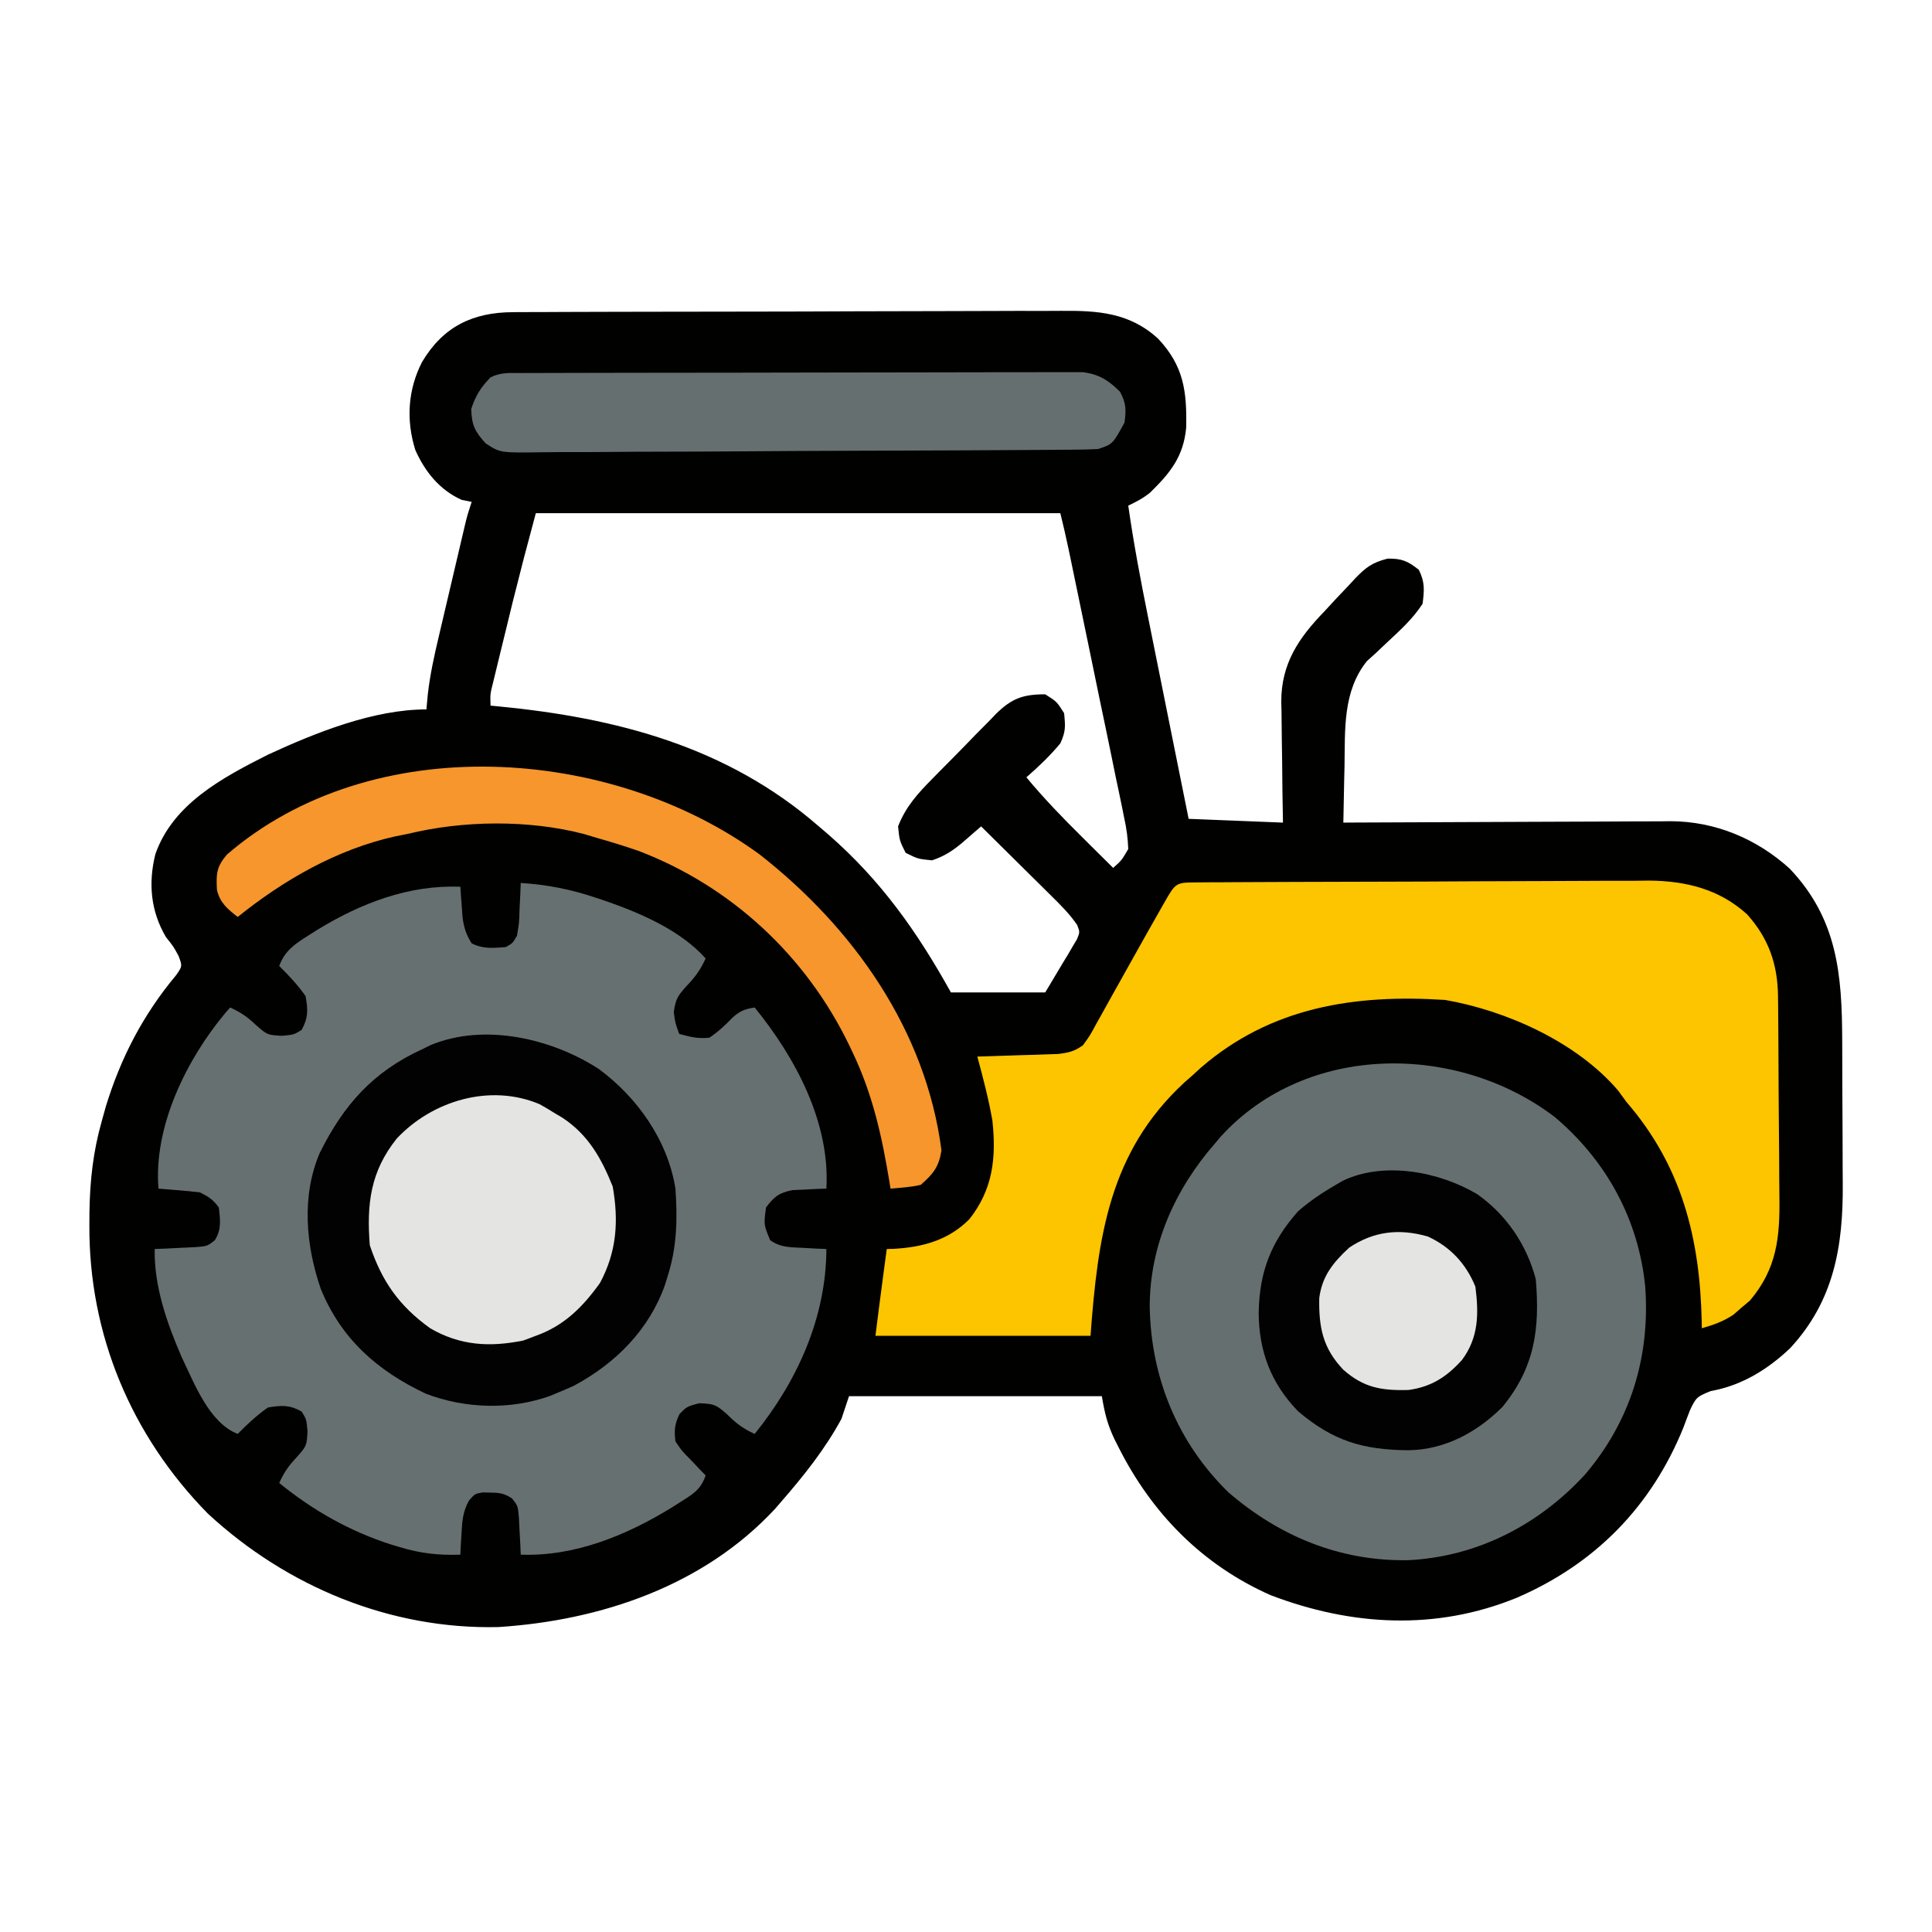 <svg xmlns="http://www.w3.org/2000/svg" width="512" height="512"><path d="M0 0 C1.014 -0.008 1.014 -0.008 2.048 -0.016 C4.3 -0.031 6.552 -0.032 8.805 -0.032 C10.425 -0.04 12.045 -0.048 13.665 -0.057 C18.058 -0.079 22.45 -0.088 26.843 -0.093 C29.591 -0.097 32.338 -0.103 35.086 -0.11 C44.681 -0.135 54.275 -0.148 63.87 -0.151 C72.798 -0.155 81.727 -0.185 90.655 -0.227 C98.332 -0.262 106.01 -0.277 113.687 -0.278 C118.268 -0.278 122.847 -0.287 127.427 -0.316 C131.738 -0.342 136.049 -0.344 140.36 -0.328 C141.936 -0.326 143.512 -0.333 145.088 -0.349 C154.9 -0.442 163.387 0.081 170.939 7.014 C177.737 14.22 178.617 20.983 178.388 30.676 C177.659 38.298 174.178 42.597 168.825 47.829 C166.986 49.321 165.17 50.25 163.044 51.274 C164.463 61.207 166.314 71.026 168.302 80.856 C168.613 82.407 168.924 83.958 169.235 85.509 C170.044 89.545 170.857 93.581 171.671 97.616 C172.504 101.752 173.334 105.889 174.165 110.026 C175.788 118.109 177.415 126.192 179.044 134.274 C187.294 134.604 195.544 134.934 204.044 135.274 C203.997 132.563 203.951 129.852 203.903 127.059 C203.872 124.408 203.848 121.757 203.824 119.106 C203.804 117.276 203.777 115.446 203.742 113.616 C203.693 110.972 203.671 108.329 203.653 105.684 C203.622 104.474 203.622 104.474 203.591 103.24 C203.587 93.114 208.204 86.327 215.044 79.274 C216.077 78.156 217.109 77.037 218.141 75.919 C219.274 74.723 220.408 73.529 221.544 72.337 C222.077 71.756 222.611 71.176 223.161 70.578 C226.063 67.6 227.631 66.381 231.77 65.313 C235.54 65.268 237.119 65.951 240.044 68.274 C241.674 71.535 241.511 73.652 241.044 77.274 C238.469 81.285 234.923 84.453 231.458 87.688 C230.579 88.521 229.7 89.354 228.794 90.212 C227.964 90.963 227.133 91.715 226.278 92.489 C219.873 100.473 220.511 110.597 220.356 120.337 C220.323 121.789 220.289 123.242 220.253 124.694 C220.169 128.221 220.101 131.747 220.044 135.274 C221.199 135.267 222.355 135.261 223.545 135.254 C234.461 135.193 245.378 135.148 256.294 135.119 C261.905 135.103 267.517 135.082 273.128 135.048 C278.549 135.015 283.969 134.997 289.39 134.99 C291.453 134.984 293.515 134.973 295.578 134.957 C298.479 134.935 301.379 134.932 304.28 134.934 C305.123 134.923 305.966 134.912 306.834 134.901 C318.636 134.961 329.63 139.559 338.352 147.493 C350.985 160.797 352.199 175.517 352.247 193.001 C352.25 193.704 352.253 194.407 352.255 195.132 C352.27 198.857 352.28 202.582 352.284 206.307 C352.289 210.112 352.313 213.917 352.342 217.723 C352.361 220.686 352.366 223.65 352.367 226.613 C352.37 228.014 352.378 229.415 352.392 230.816 C352.539 247.529 350.07 262.038 338.419 274.587 C332.485 280.216 325.551 284.482 317.423 285.911 C313.775 287.383 313.487 287.621 311.927 290.95 C311.32 292.487 310.735 294.034 310.169 295.587 C301.688 316.52 286.772 331.738 266.005 340.696 C244.54 349.467 222.207 348.175 200.794 340.024 C182.648 331.987 169.325 318.359 160.481 300.837 C160.147 300.175 159.812 299.513 159.468 298.831 C157.528 294.8 156.801 291.818 156.044 287.274 C133.934 287.274 111.824 287.274 89.044 287.274 C88.384 289.254 87.724 291.234 87.044 293.274 C82.695 301.308 77.025 308.407 71.044 315.274 C70.515 315.888 69.987 316.501 69.442 317.134 C50.479 337.555 23.296 346.701 -3.847 348.462 C-32.492 349.148 -59.912 337.782 -80.839 318.426 C-101.186 297.741 -112.424 270.904 -112.269 241.962 C-112.264 240.869 -112.259 239.777 -112.254 238.652 C-112.131 230.173 -111.29 222.461 -108.956 214.274 C-108.616 213.05 -108.276 211.825 -107.925 210.563 C-103.959 197.567 -97.973 186.074 -89.23 175.641 C-87.632 173.309 -87.632 173.309 -88.62 170.634 C-89.953 168.155 -89.953 168.155 -91.956 165.649 C-96.027 158.78 -96.705 151.322 -94.777 143.622 C-90.111 130.27 -76.912 123.314 -64.956 117.274 C-52.386 111.469 -37.027 105.274 -22.956 105.274 C-22.778 103.362 -22.778 103.362 -22.597 101.41 C-22.015 96.202 -20.918 91.188 -19.706 86.094 C-19.379 84.693 -19.379 84.693 -19.045 83.262 C-18.587 81.304 -18.126 79.346 -17.663 77.388 C-16.954 74.388 -16.251 71.386 -15.55 68.384 C-15.102 66.475 -14.655 64.566 -14.206 62.657 C-13.996 61.76 -13.785 60.863 -13.569 59.939 C-13.372 59.108 -13.175 58.276 -12.972 57.419 C-12.713 56.324 -12.713 56.324 -12.449 55.207 C-12.025 53.542 -11.499 51.904 -10.956 50.274 C-11.802 50.109 -12.647 49.944 -13.519 49.774 C-19.35 47.23 -23.323 42.321 -25.894 36.524 C-28.377 28.624 -27.876 20.508 -24.089 13.173 C-18.522 3.843 -10.705 0.041 0 0 Z M6.044 53.274 C2.886 65.043 2.886 65.043 -0.097 76.852 C-0.269 77.556 -0.441 78.261 -0.618 78.986 C-0.971 80.437 -1.324 81.889 -1.676 83.34 C-2.216 85.565 -2.762 87.789 -3.308 90.012 C-3.654 91.438 -4.001 92.864 -4.347 94.29 C-4.811 96.197 -4.811 96.197 -5.285 98.142 C-6.061 101.229 -6.061 101.229 -5.956 104.274 C-5.268 104.339 -4.58 104.404 -3.871 104.47 C27.466 107.508 56.748 115.116 81.044 136.274 C81.864 136.973 82.683 137.671 83.528 138.391 C97.49 150.576 107.1 164.176 116.044 180.274 C124.294 180.274 132.544 180.274 141.044 180.274 C143.333 176.438 143.333 176.438 145.669 172.524 C146.157 171.725 146.645 170.926 147.148 170.103 C147.518 169.464 147.889 168.824 148.27 168.165 C148.658 167.515 149.045 166.866 149.445 166.197 C150.235 164.283 150.235 164.283 149.495 162.384 C147.502 159.486 145.1 157.085 142.598 154.634 C142.069 154.106 141.539 153.579 140.993 153.036 C139.306 151.361 137.613 149.692 135.919 148.024 C134.771 146.887 133.624 145.749 132.477 144.61 C129.671 141.826 126.859 139.048 124.044 136.274 C123.573 136.684 123.103 137.094 122.618 137.516 C121.995 138.055 121.373 138.594 120.731 139.149 C120.116 139.683 119.501 140.216 118.868 140.766 C116.34 142.856 114.167 144.233 111.044 145.274 C107.294 144.899 107.294 144.899 104.044 143.274 C102.419 140.024 102.419 140.024 102.044 136.274 C104.08 131.026 107.296 127.527 111.18 123.598 C111.779 122.988 112.377 122.377 112.993 121.748 C114.256 120.466 115.523 119.188 116.794 117.914 C118.726 115.967 120.63 113.996 122.534 112.022 C123.769 110.775 125.005 109.53 126.243 108.286 C126.805 107.697 127.367 107.109 127.945 106.503 C132.159 102.359 135.098 101.279 141.044 101.274 C144.106 103.212 144.106 103.212 146.044 106.274 C146.404 109.877 146.476 111.107 145.044 114.274 C142.299 117.578 139.277 120.453 136.044 123.274 C140.718 128.897 145.721 134.072 150.919 139.212 C152.094 140.381 152.094 140.381 153.294 141.573 C155.208 143.476 157.125 145.376 159.044 147.274 C161.286 145.282 161.286 145.282 163.044 142.274 C162.919 139.266 162.599 136.866 161.953 133.967 C161.708 132.732 161.708 132.732 161.457 131.472 C160.911 128.754 160.331 126.044 159.751 123.333 C159.364 121.444 158.98 119.555 158.597 117.666 C157.585 112.693 156.544 107.727 155.496 102.761 C154.436 97.71 153.404 92.653 152.37 87.596 C150.855 80.212 149.329 72.829 147.781 65.452 C147.62 64.679 147.458 63.906 147.291 63.111 C146.597 59.814 145.861 56.543 145.044 53.274 C99.174 53.274 53.304 53.274 6.044 53.274 Z " fill="#010100" transform="translate(135.956,82.726)"></path><path d="M0 0 C7.096 0.439 13.459 1.724 20.188 4 C21.092 4.303 21.997 4.607 22.929 4.919 C32.061 8.131 42.418 12.625 49 20 C47.66 22.979 46.144 25.04 43.875 27.375 C41.603 29.951 41.037 30.724 40.562 34.25 C40.936 37.08 40.936 37.08 42 40 C45.021 40.809 46.944 41.317 50 41 C52.345 39.427 54.183 37.695 56.141 35.664 C58.13 33.884 59.396 33.403 62 33 C72.796 46.294 82.013 63.441 81 81 C80.18 81.026 79.36 81.052 78.516 81.078 C76.899 81.163 76.899 81.163 75.25 81.25 C74.183 81.296 73.115 81.343 72.016 81.391 C68.417 82.118 67.187 83.092 65 86 C64.391 90.563 64.391 90.563 66.109 94.672 C68.888 96.624 71.33 96.521 74.688 96.688 C75.867 96.753 77.046 96.819 78.262 96.887 C79.165 96.924 80.069 96.961 81 97 C80.937 115.155 73.306 132.008 62 146 C58.991 144.656 57.002 143.138 54.688 140.812 C51.82 138.29 51.292 138.01 47.25 137.875 C44.014 138.758 44.014 138.758 42.062 140.75 C40.766 143.496 40.641 144.983 41 148 C42.718 150.536 42.718 150.536 45 152.812 C45.742 153.603 46.485 154.393 47.25 155.207 C47.828 155.799 48.405 156.39 49 157 C47.693 160.921 45.339 162.131 42 164.25 C41.076 164.839 41.076 164.839 40.134 165.44 C28.032 172.886 14.354 178.522 0 178 C-0.056 176.645 -0.056 176.645 -0.113 175.262 C-0.179 174.082 -0.245 172.903 -0.312 171.688 C-0.371 170.516 -0.429 169.344 -0.488 168.137 C-0.762 165.06 -0.762 165.06 -2.293 163.109 C-4.341 161.778 -5.568 161.567 -8 161.562 C-8.681 161.543 -9.361 161.524 -10.062 161.504 C-12.141 161.867 -12.141 161.867 -13.707 163.637 C-15.325 166.594 -15.505 168.896 -15.688 172.25 C-15.753 173.328 -15.819 174.405 -15.887 175.516 C-15.943 176.745 -15.943 176.745 -16 178 C-21.767 178.206 -26.55 177.671 -32.062 176 C-32.792 175.781 -33.522 175.563 -34.273 175.338 C-45.212 171.866 -55.117 166.252 -64 159 C-62.692 156.146 -61.584 154.554 -59.375 152.188 C-56.718 149.159 -56.718 149.159 -56.5 145.312 C-56.787 142.125 -56.787 142.125 -58.062 140.062 C-61.342 138.264 -63.308 138.395 -67 139 C-69.944 141.069 -72.482 143.436 -75 146 C-82.584 143.079 -86.517 132.56 -89.875 125.602 C-93.747 116.647 -97.206 106.847 -97 97 C-95.536 96.944 -95.536 96.944 -94.043 96.887 C-92.771 96.821 -91.498 96.755 -90.188 96.688 C-88.923 96.629 -87.658 96.571 -86.355 96.512 C-83.081 96.262 -83.081 96.262 -81.074 94.676 C-79.241 91.816 -79.649 89.279 -80 86 C-81.543 83.896 -82.681 83.159 -85 82 C-86.871 81.772 -88.747 81.59 -90.625 81.438 C-92.129 81.312 -92.129 81.312 -93.664 81.184 C-94.435 81.123 -95.206 81.062 -96 81 C-97.344 64.532 -88.585 46.771 -78.25 34.406 C-77.838 33.942 -77.425 33.478 -77 33 C-74.146 34.308 -72.554 35.416 -70.188 37.625 C-67.159 40.282 -67.159 40.282 -63.312 40.5 C-60.125 40.213 -60.125 40.213 -58.062 38.938 C-56.264 35.658 -56.395 33.692 -57 30 C-59.069 27.056 -61.436 24.518 -64 22 C-62.498 17.771 -59.457 15.913 -55.812 13.625 C-55.197 13.234 -54.581 12.844 -53.947 12.441 C-42.445 5.384 -29.601 0.433 -16 1 C-15.951 1.748 -15.902 2.495 -15.852 3.266 C-15.739 4.743 -15.739 4.743 -15.625 6.25 C-15.521 7.712 -15.521 7.712 -15.414 9.203 C-15.011 11.926 -14.472 13.691 -13 16 C-9.95 17.525 -7.358 17.236 -4 17 C-2.178 15.998 -2.178 15.998 -1 14 C-0.418 10.578 -0.418 10.578 -0.312 6.812 C-0.247 5.54 -0.181 4.268 -0.113 2.957 C-0.076 1.981 -0.039 1.005 0 0 Z " fill="#677071" transform="translate(138,234)"></path><path d="M0 0 C13.699 11.559 22.249 27.189 24 45 C25.335 63.484 20.156 80.52 8.109 94.695 C-4.151 108.091 -20.587 116.609 -38.933 117.469 C-56.895 117.751 -72.823 111.195 -86.43 99.512 C-99.919 86.33 -106.954 69.144 -107.312 50.438 C-107.347 34.143 -100.635 19.167 -90 7 C-89.491 6.397 -88.982 5.793 -88.457 5.172 C-65.706 -19.771 -25.811 -19.627 0 0 Z " fill="#666F70" transform="translate(412,296)"></path><path d="M0 0 C1.68 -0.013 1.68 -0.013 3.394 -0.026 C5.254 -0.032 5.254 -0.032 7.151 -0.039 C8.449 -0.047 9.746 -0.055 11.083 -0.064 C15.403 -0.09 19.723 -0.105 24.042 -0.12 C25.531 -0.125 27.019 -0.13 28.508 -0.136 C34.705 -0.157 40.903 -0.176 47.101 -0.187 C55.97 -0.203 64.838 -0.237 73.706 -0.294 C79.947 -0.333 86.187 -0.352 92.428 -0.357 C96.15 -0.361 99.873 -0.373 103.596 -0.405 C107.763 -0.441 111.929 -0.437 116.096 -0.43 C117.923 -0.454 117.923 -0.454 119.786 -0.479 C129.557 -0.409 138.442 1.754 145.835 8.466 C151.568 14.856 153.944 21.73 154.028 30.221 C154.041 31.294 154.041 31.294 154.053 32.39 C154.078 34.76 154.094 37.131 154.109 39.502 C154.114 40.314 154.119 41.126 154.125 41.963 C154.152 46.267 154.171 50.57 154.185 54.874 C154.199 58.423 154.227 61.972 154.268 65.521 C154.317 69.817 154.342 74.112 154.349 78.408 C154.355 80.038 154.371 81.669 154.395 83.299 C154.544 94.008 153.77 102.318 146.589 110.81 C145.866 111.419 145.143 112.027 144.398 112.654 C143.317 113.597 143.317 113.597 142.214 114.56 C139.519 116.366 136.942 117.26 133.835 118.154 C133.826 117.591 133.817 117.028 133.807 116.448 C133.349 94.399 128.574 75.177 113.835 58.154 C113.113 57.164 112.392 56.174 111.648 55.154 C100.711 42.335 82.109 33.995 65.835 31.154 C41.905 29.595 19.711 32.988 1.062 49.111 C0.327 49.785 -0.408 50.459 -1.165 51.154 C-1.92 51.818 -2.675 52.482 -3.454 53.166 C-23.168 71.491 -26.215 93.828 -28.165 120.154 C-46.975 120.154 -65.785 120.154 -85.165 120.154 C-84.497 114.816 -83.816 109.485 -83.102 104.154 C-83.011 103.475 -82.92 102.795 -82.827 102.095 C-82.606 100.448 -82.386 98.801 -82.165 97.154 C-81.559 97.14 -80.953 97.126 -80.329 97.111 C-72.658 96.674 -65.832 94.836 -60.274 89.255 C-54.033 81.348 -53.117 73 -54.165 63.154 C-55.165 57.409 -56.639 51.778 -58.165 46.154 C-57.459 46.134 -56.752 46.114 -56.025 46.094 C-52.821 45.998 -49.618 45.889 -46.415 45.779 C-45.303 45.748 -44.192 45.717 -43.047 45.685 C-41.978 45.646 -40.908 45.608 -39.805 45.568 C-38.821 45.537 -37.836 45.505 -36.822 45.473 C-33.994 45.133 -32.478 44.807 -30.165 43.154 C-28.268 40.527 -28.268 40.527 -26.555 37.326 C-26.225 36.74 -25.894 36.155 -25.554 35.552 C-24.497 33.675 -23.456 31.79 -22.415 29.904 C-21.731 28.682 -21.046 27.461 -20.36 26.24 C-18.988 23.795 -17.62 21.348 -16.256 18.898 C-14.093 15.02 -11.909 11.154 -9.712 7.295 C-9.37 6.692 -9.029 6.09 -8.677 5.47 C-5.575 0.032 -5.575 0.032 0 0 Z " fill="#FDC400" transform="translate(317.165,233.846)"></path><path d="M0 0 C10.233 7.561 18.244 18.932 20.273 31.68 C20.83 39.538 20.671 47.141 18.273 54.68 C17.906 55.877 17.906 55.877 17.531 57.098 C13.34 69.059 4.397 78.01 -6.664 83.93 C-8.007 84.539 -9.362 85.122 -10.727 85.68 C-11.439 85.979 -12.152 86.278 -12.887 86.586 C-23.405 90.379 -35.537 90.012 -45.914 86.008 C-58.734 79.954 -68.318 71.505 -73.73 58.215 C-77.695 46.703 -78.873 33.584 -73.98 22.195 C-67.61 9.415 -59.871 0.693 -46.727 -5.32 C-46.033 -5.661 -45.34 -6.001 -44.625 -6.352 C-30.362 -12.299 -12.434 -8.088 0 0 Z " fill="#020202" transform="translate(158.727,283.32)"></path><path d="M0 0 C7.732 5.406 13.183 13.434 15.574 22.562 C16.691 35.7 15.311 45.986 6.699 56.453 C-0.106 63.208 -8.513 67.751 -18.185 67.892 C-30.198 67.791 -38.122 65.456 -47.426 57.562 C-54.584 50.175 -57.789 41.727 -57.863 31.5 C-57.671 20.64 -54.664 12.763 -47.426 4.562 C-44.285 1.836 -41.029 -0.369 -37.426 -2.438 C-36.507 -2.979 -36.507 -2.979 -35.57 -3.531 C-24.595 -8.765 -9.967 -5.906 0 0 Z " fill="#020202" transform="translate(391.426,316.438)"></path><path d="M0 0 C24.783 19.394 44.07 46.529 48.188 78.438 C47.485 82.828 46.018 84.649 42.688 87.562 C40.02 88.183 37.427 88.321 34.688 88.562 C34.553 87.726 34.553 87.726 34.416 86.873 C32.415 74.744 29.998 63.724 24.688 52.562 C24.239 51.616 24.239 51.616 23.781 50.649 C12.378 26.967 -7.481 8.443 -32.117 -0.949 C-35.824 -2.232 -39.538 -3.371 -43.312 -4.438 C-44.372 -4.757 -45.432 -5.077 -46.523 -5.406 C-61.197 -9.243 -78.622 -9.027 -93.312 -5.438 C-94.983 -5.105 -94.983 -5.105 -96.688 -4.766 C-112.064 -1.313 -126.094 6.733 -138.312 16.562 C-141.004 14.477 -143.019 12.809 -143.82 9.402 C-144.032 5.173 -144.006 3.383 -141.168 0.023 C-102.588 -33.226 -39.331 -28.773 0 0 Z " fill="#F6962C" transform="translate(201.312,226.438)"></path><path d="M0 0 C0.643 -0.003 1.287 -0.006 1.95 -0.009 C4.115 -0.018 6.281 -0.019 8.446 -0.021 C9.995 -0.025 11.544 -0.03 13.093 -0.036 C17.308 -0.049 21.523 -0.055 25.738 -0.06 C28.37 -0.063 31.002 -0.067 33.635 -0.071 C41.867 -0.085 50.1 -0.095 58.333 -0.098 C67.842 -0.103 77.351 -0.12 86.86 -0.149 C94.206 -0.171 101.552 -0.181 108.899 -0.182 C113.288 -0.184 117.677 -0.189 122.066 -0.207 C126.196 -0.224 130.325 -0.226 134.454 -0.217 C135.97 -0.216 137.485 -0.221 139 -0.231 C141.07 -0.243 143.139 -0.237 145.209 -0.227 C146.367 -0.229 147.525 -0.23 148.718 -0.231 C152.997 0.286 155.595 1.941 158.607 4.953 C160.24 7.961 160.269 9.753 159.795 13.14 C156.672 18.848 156.672 18.848 152.795 20.14 C150.665 20.247 148.532 20.293 146.4 20.308 C145.423 20.316 145.423 20.316 144.425 20.325 C142.238 20.343 140.05 20.354 137.862 20.365 C136.295 20.376 134.728 20.388 133.161 20.4 C128.012 20.436 122.862 20.461 117.713 20.484 C116.399 20.49 116.399 20.49 115.058 20.496 C106.797 20.533 98.536 20.564 90.275 20.585 C79.708 20.613 69.141 20.664 58.573 20.746 C51.143 20.801 43.713 20.83 36.283 20.84 C31.844 20.846 27.407 20.864 22.969 20.911 C18.793 20.955 14.619 20.965 10.443 20.95 C8.912 20.951 7.381 20.963 5.85 20.988 C-5.635 21.168 -5.635 21.168 -9.475 18.655 C-12.363 15.493 -13.18 13.873 -13.33 9.515 C-12.137 5.935 -10.823 3.837 -8.205 1.14 C-5.414 -0.255 -3.124 0.008 0 0 Z " fill="#666F70" transform="translate(138.205,98.86)"></path><path d="M0 0 C1.36 0.746 2.695 1.538 4 2.375 C4.695 2.788 5.39 3.2 6.105 3.625 C12.891 8.106 16.403 14.384 19.375 21.812 C20.98 30.962 20.455 39.085 16 47.375 C11.4 53.791 6.496 58.706 -1 61.375 C-2.093 61.788 -3.186 62.2 -4.312 62.625 C-13.191 64.431 -21.072 64 -29 59.375 C-37.232 53.465 -41.821 46.911 -45 37.375 C-45.868 26.436 -44.818 17.824 -37.875 9.125 C-28.434 -0.95 -13.116 -5.546 0 0 Z " fill="#E4E4E3" transform="translate(143,292.625)"></path><path d="M0 0 C5.952 2.721 10.137 7.214 12.613 13.312 C13.518 20.512 13.482 26.785 9.039 32.73 C4.98 37.234 0.836 39.89 -5.219 40.684 C-12.322 40.842 -16.982 40.077 -22.387 35.312 C-27.856 29.556 -28.903 24.072 -28.77 16.324 C-28.024 10.455 -25.058 6.861 -20.824 2.938 C-14.346 -1.382 -7.604 -2.19 0 0 Z " fill="#E4E4E3" transform="translate(378.387,327.688)"></path></svg>